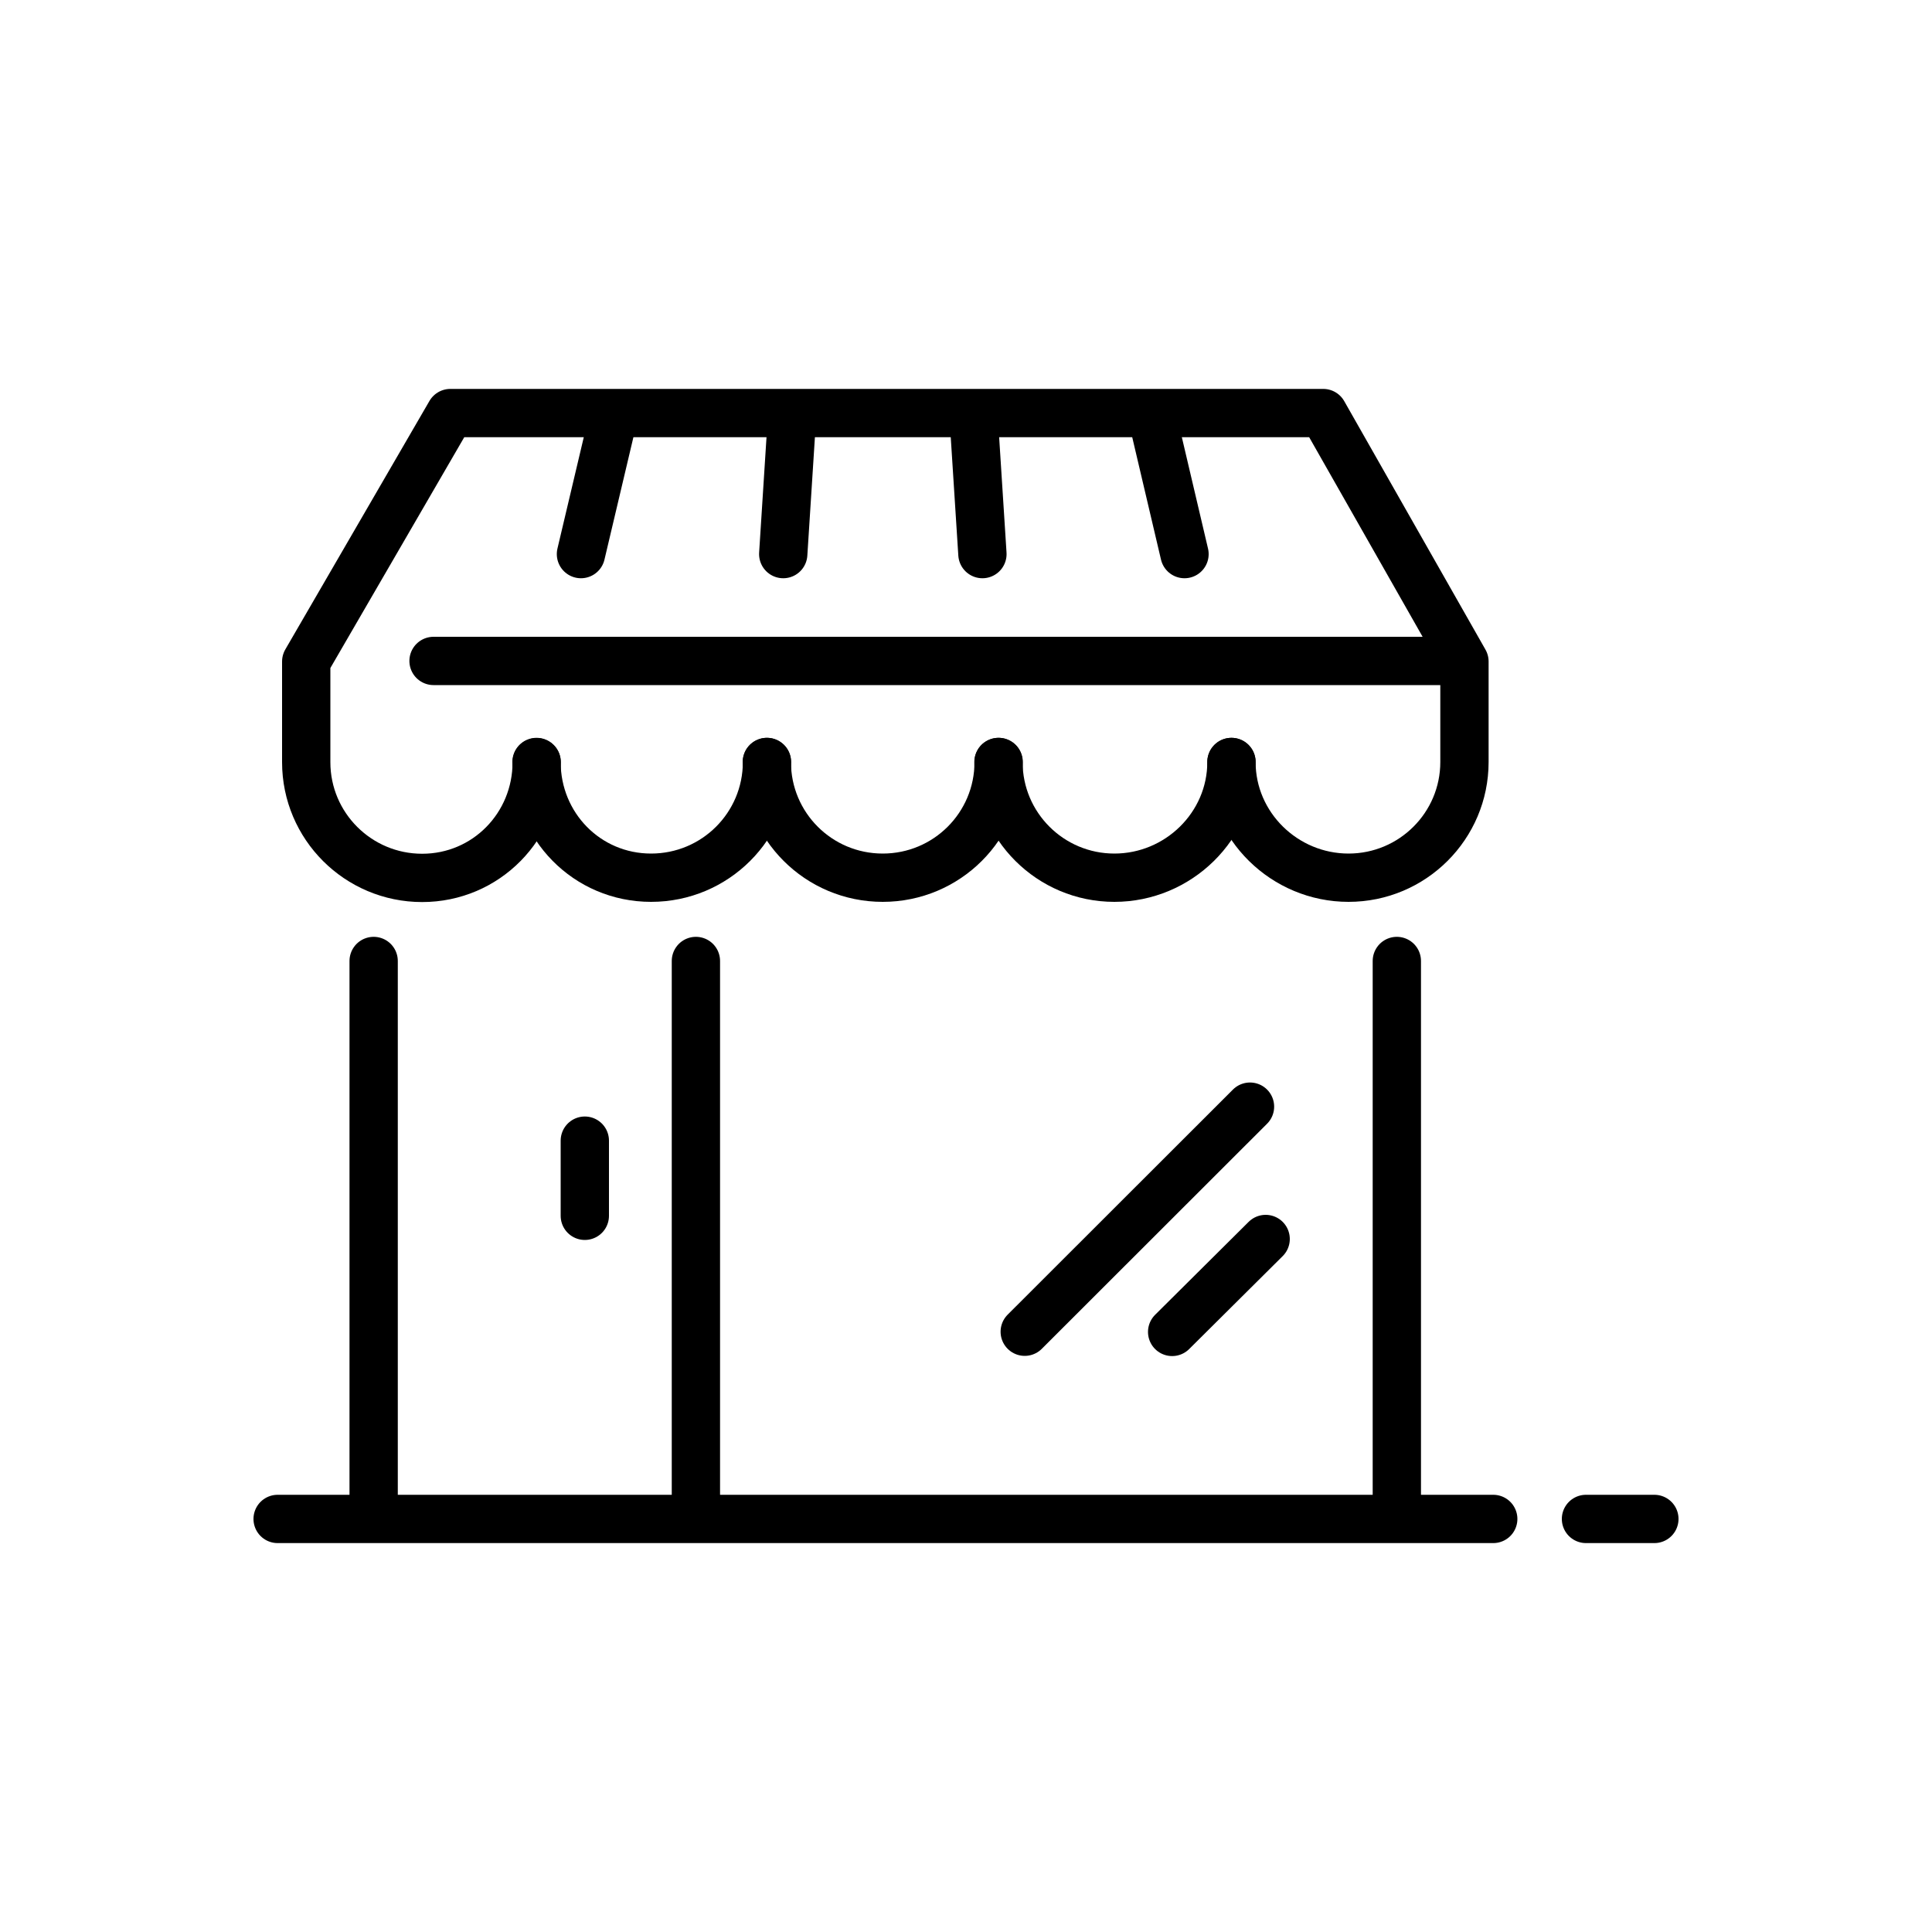 <?xml version="1.0" encoding="UTF-8"?>
<svg id="Icons" xmlns="http://www.w3.org/2000/svg" viewBox="0 0 100 100">
  <defs>
    <style>
      .cls-1 {
        fill: none;
        stroke: #000;
        stroke-linecap: round;
        stroke-linejoin: round;
        stroke-width: 2.5px;
      }
    </style>
  </defs>
  <line class="cls-1" x1="53.04" y1="68.93" x2="64.7" y2="57.28"/>
  <line class="cls-1" x1="60.67" y1="68.94" x2="65.51" y2="64.13"/>
  <line class="cls-1" x1="19.34" y1="78.53" x2="19.34" y2="49.74"/>
  <line class="cls-1" x1="72.3" y1="49.74" x2="72.3" y2="78.53"/>
  <line class="cls-1" x1="36.02" y1="49.74" x2="36.02" y2="78.44"/>
  <line class="cls-1" x1="30.27" y1="59.04" x2="30.27" y2="62.93"/>
  <path class="cls-1" d="M39.7,39.44c0,3.31-2.68,5.99-6,5.99s-5.93-2.68-5.93-5.99"/>
  <path class="cls-1" d="M51.69,39.44c0,3.31-2.68,5.99-6,5.99s-6-2.68-6-5.99"/>
  <path class="cls-1" d="M63.74,39.44c0,3.31-2.75,5.99-6.06,5.99s-6-2.68-6-5.99"/>
  <line class="cls-1" x1="75.54" y1="34.21" x2="22.44" y2="34.21"/>
  <path class="cls-1" d="M63.74,39.44c0,3.31,2.75,5.99,6.06,5.99s6-2.68,6-5.99v-5.2l-7.31-12.86H23.31l-7.46,12.86v5.21c0,3.31,2.69,5.99,6,5.99s5.93-2.68,5.93-5.99"/>
  <line class="cls-1" x1="40.54" y1="28.68" x2="41" y2="21.49"/>
  <line class="cls-1" x1="30.07" y1="28.68" x2="31.77" y2="21.49"/>
  <line class="cls-1" x1="50.85" y1="28.68" x2="50.39" y2="21.49"/>
  <line class="cls-1" x1="61.31" y1="28.68" x2="59.62" y2="21.49"/>
  <line class="cls-1" x1="14.37" y1="78.62" x2="77.29" y2="78.62"/>
  <line class="cls-1" x1="82.09" y1="78.62" x2="85.63" y2="78.62"/>
</svg>